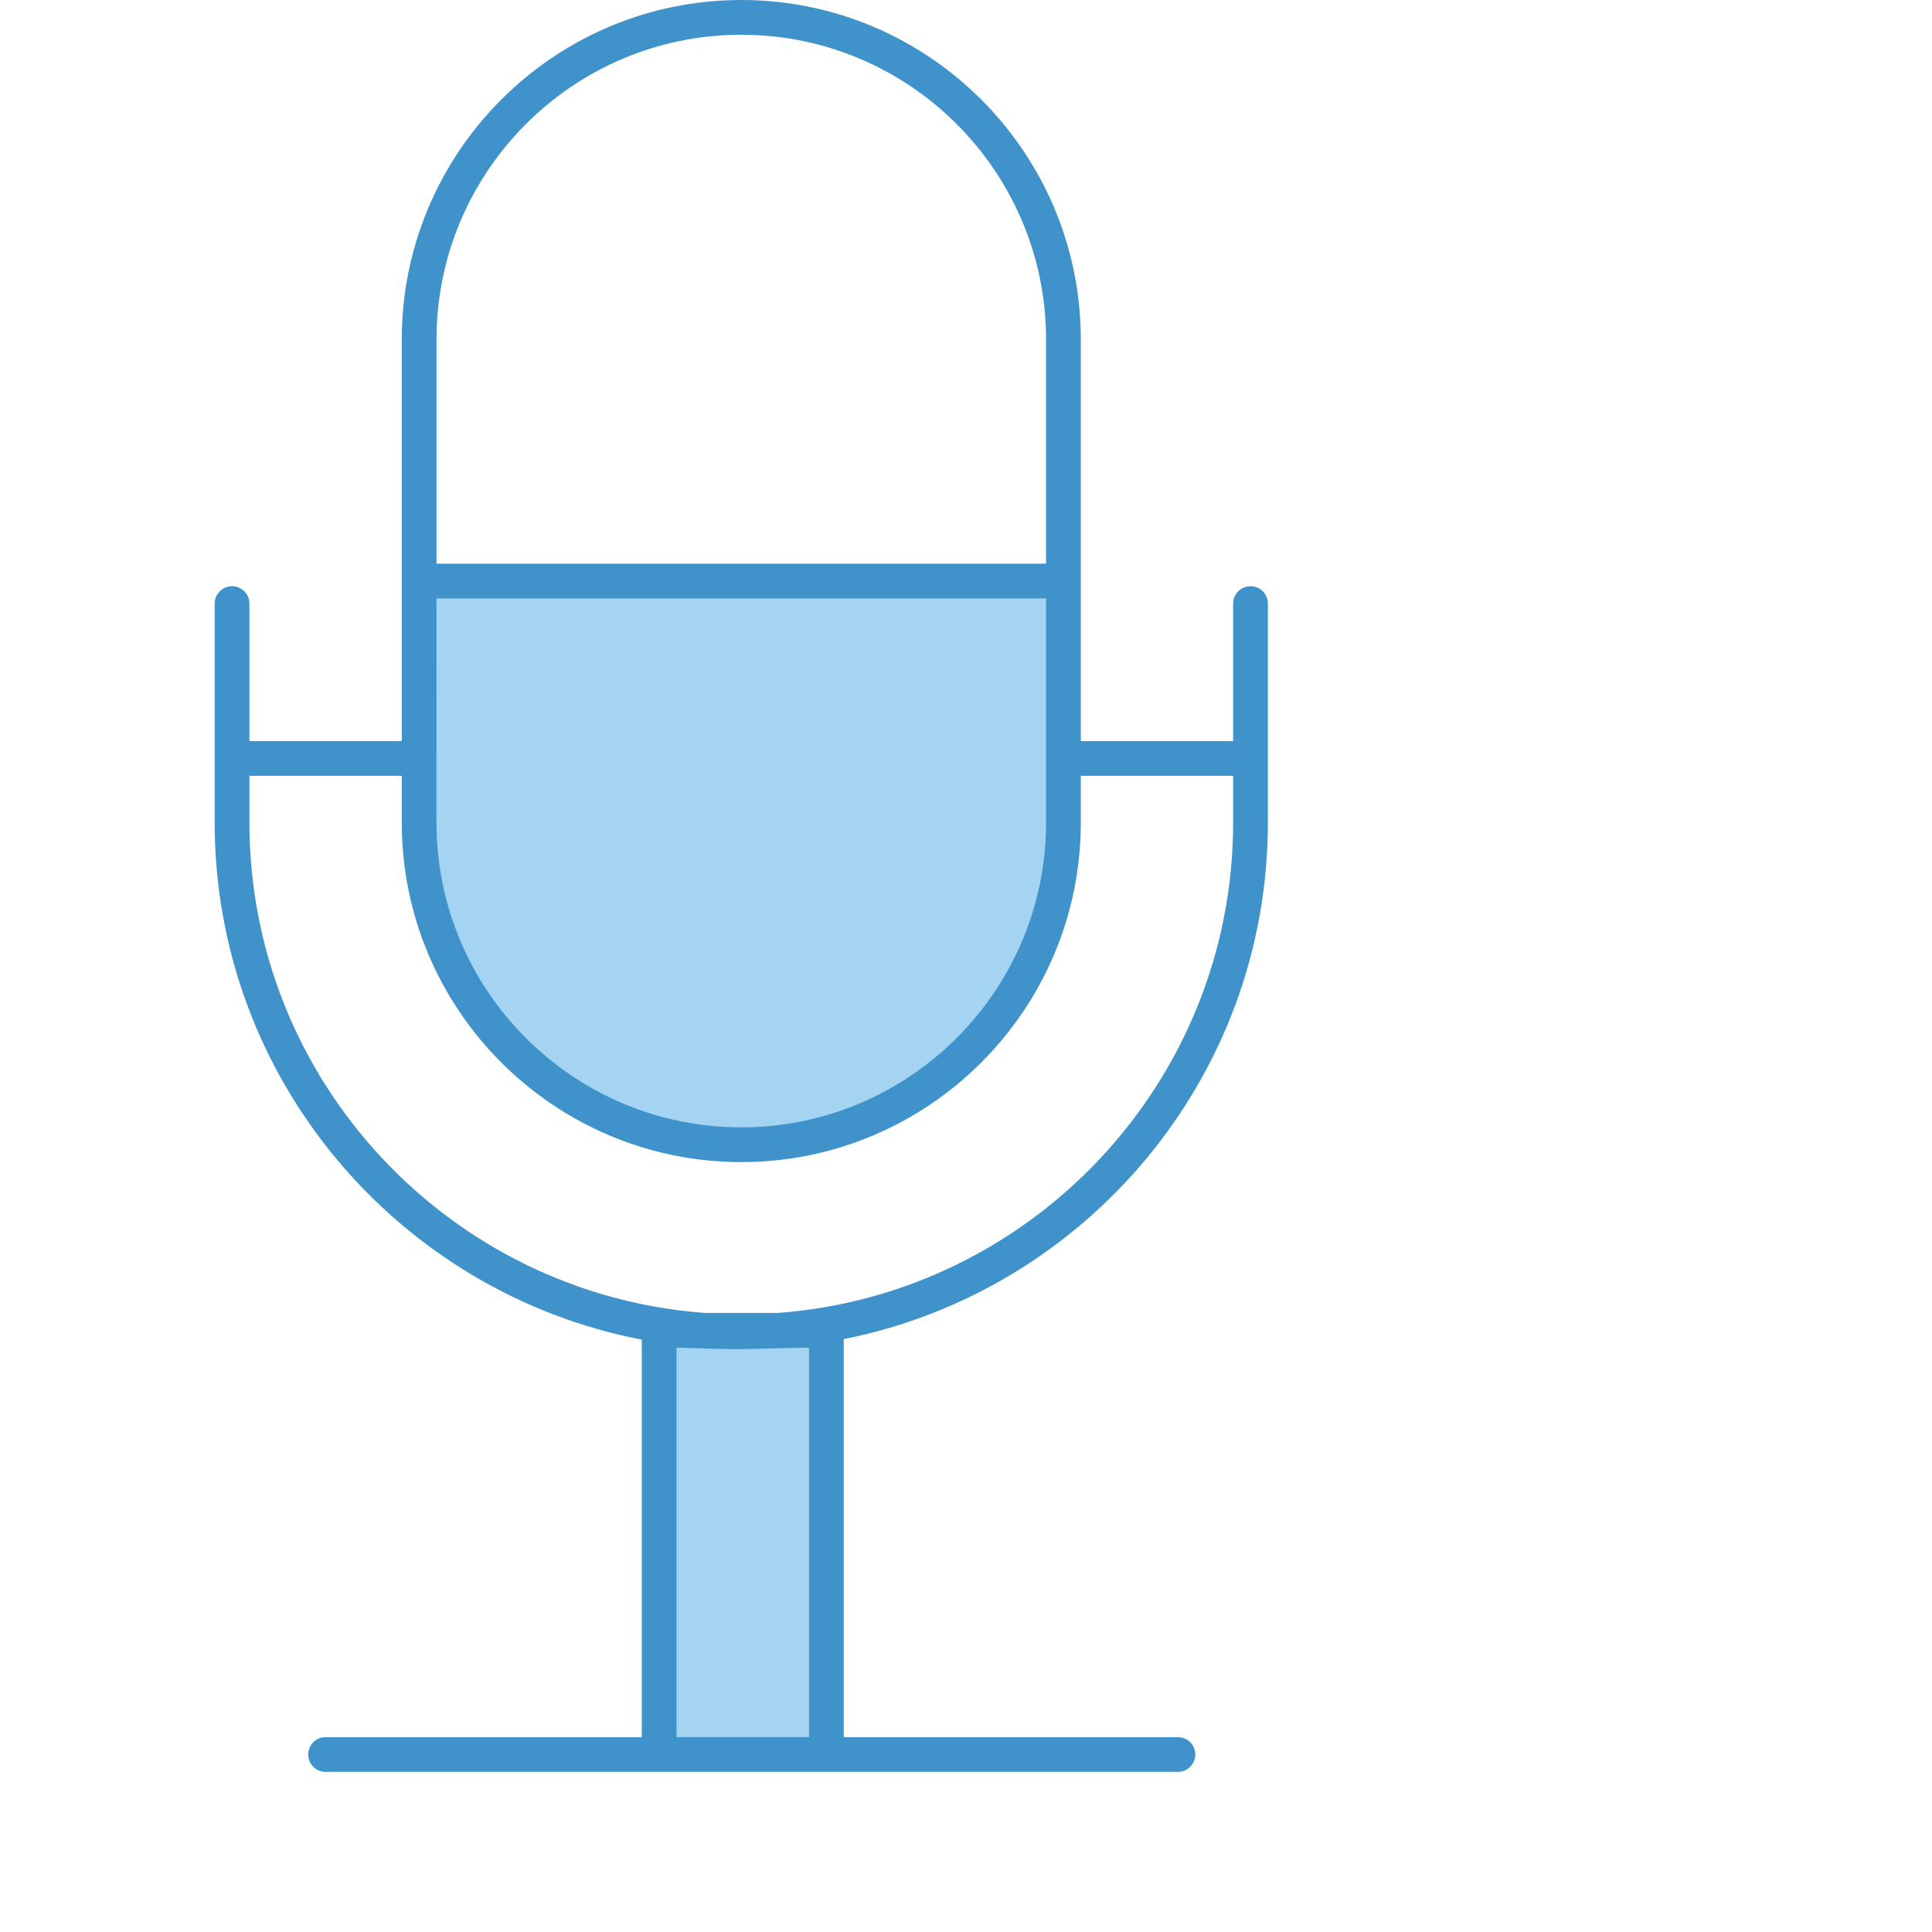 <svg width="64" height="64" viewBox="0 0 64 64" fill="none" xmlns="http://www.w3.org/2000/svg">
<path d="M21.836 44.068H27.376V58.121H21.836V44.068Z" fill="#A5D4F3"/>
<path d="M13.885 19.248V27.249C13.885 33.143 18.663 37.921 24.557 37.921C30.451 37.921 35.228 33.143 35.228 27.249V19.248H13.885Z" fill="#A5D4F3"/>
<path d="M7.687 19.419C7.611 19.419 7.536 19.434 7.467 19.463C7.397 19.491 7.333 19.534 7.28 19.587C7.226 19.641 7.184 19.704 7.155 19.774C7.126 19.844 7.111 19.919 7.111 19.994V27.249C7.111 35.741 13.212 42.831 21.26 44.377V57.545H10.786C10.467 57.545 10.21 57.803 10.21 58.12C10.21 58.438 10.467 58.696 10.786 58.696H39.021C39.339 58.696 39.596 58.438 39.596 58.12C39.596 57.803 39.339 57.545 39.021 57.545H27.951V44.359C35.95 42.774 42 35.706 42 27.249V19.994C42 19.677 41.743 19.419 41.425 19.419C41.107 19.419 40.849 19.677 40.849 19.994V24.55H35.803V11.247C35.803 5.045 30.758 0 24.556 0C18.354 0 13.309 5.045 13.309 11.247V24.55H8.262V19.994C8.262 19.676 8.005 19.419 7.687 19.419ZM26.8 57.545H22.411V44.643C25.22 44.725 23.821 44.694 26.8 44.643V57.545ZM14.46 11.247C14.46 5.68 18.989 1.151 24.556 1.151C30.123 1.151 34.652 5.68 34.652 11.247V18.672H14.46V11.247ZM14.46 19.823H34.652V27.249C34.652 32.816 30.122 37.345 24.556 37.345C18.989 37.345 14.459 32.816 14.459 27.249L14.46 19.823ZM13.309 25.701V27.249C13.309 33.45 18.354 38.496 24.556 38.496C30.758 38.496 35.803 33.45 35.803 27.249V25.701H40.849V27.249C40.849 35.823 34.191 42.867 25.774 43.492H23.338C14.921 42.867 8.262 35.823 8.262 27.249V25.701H13.309Z" fill="#3F93CA"/>
</svg>

